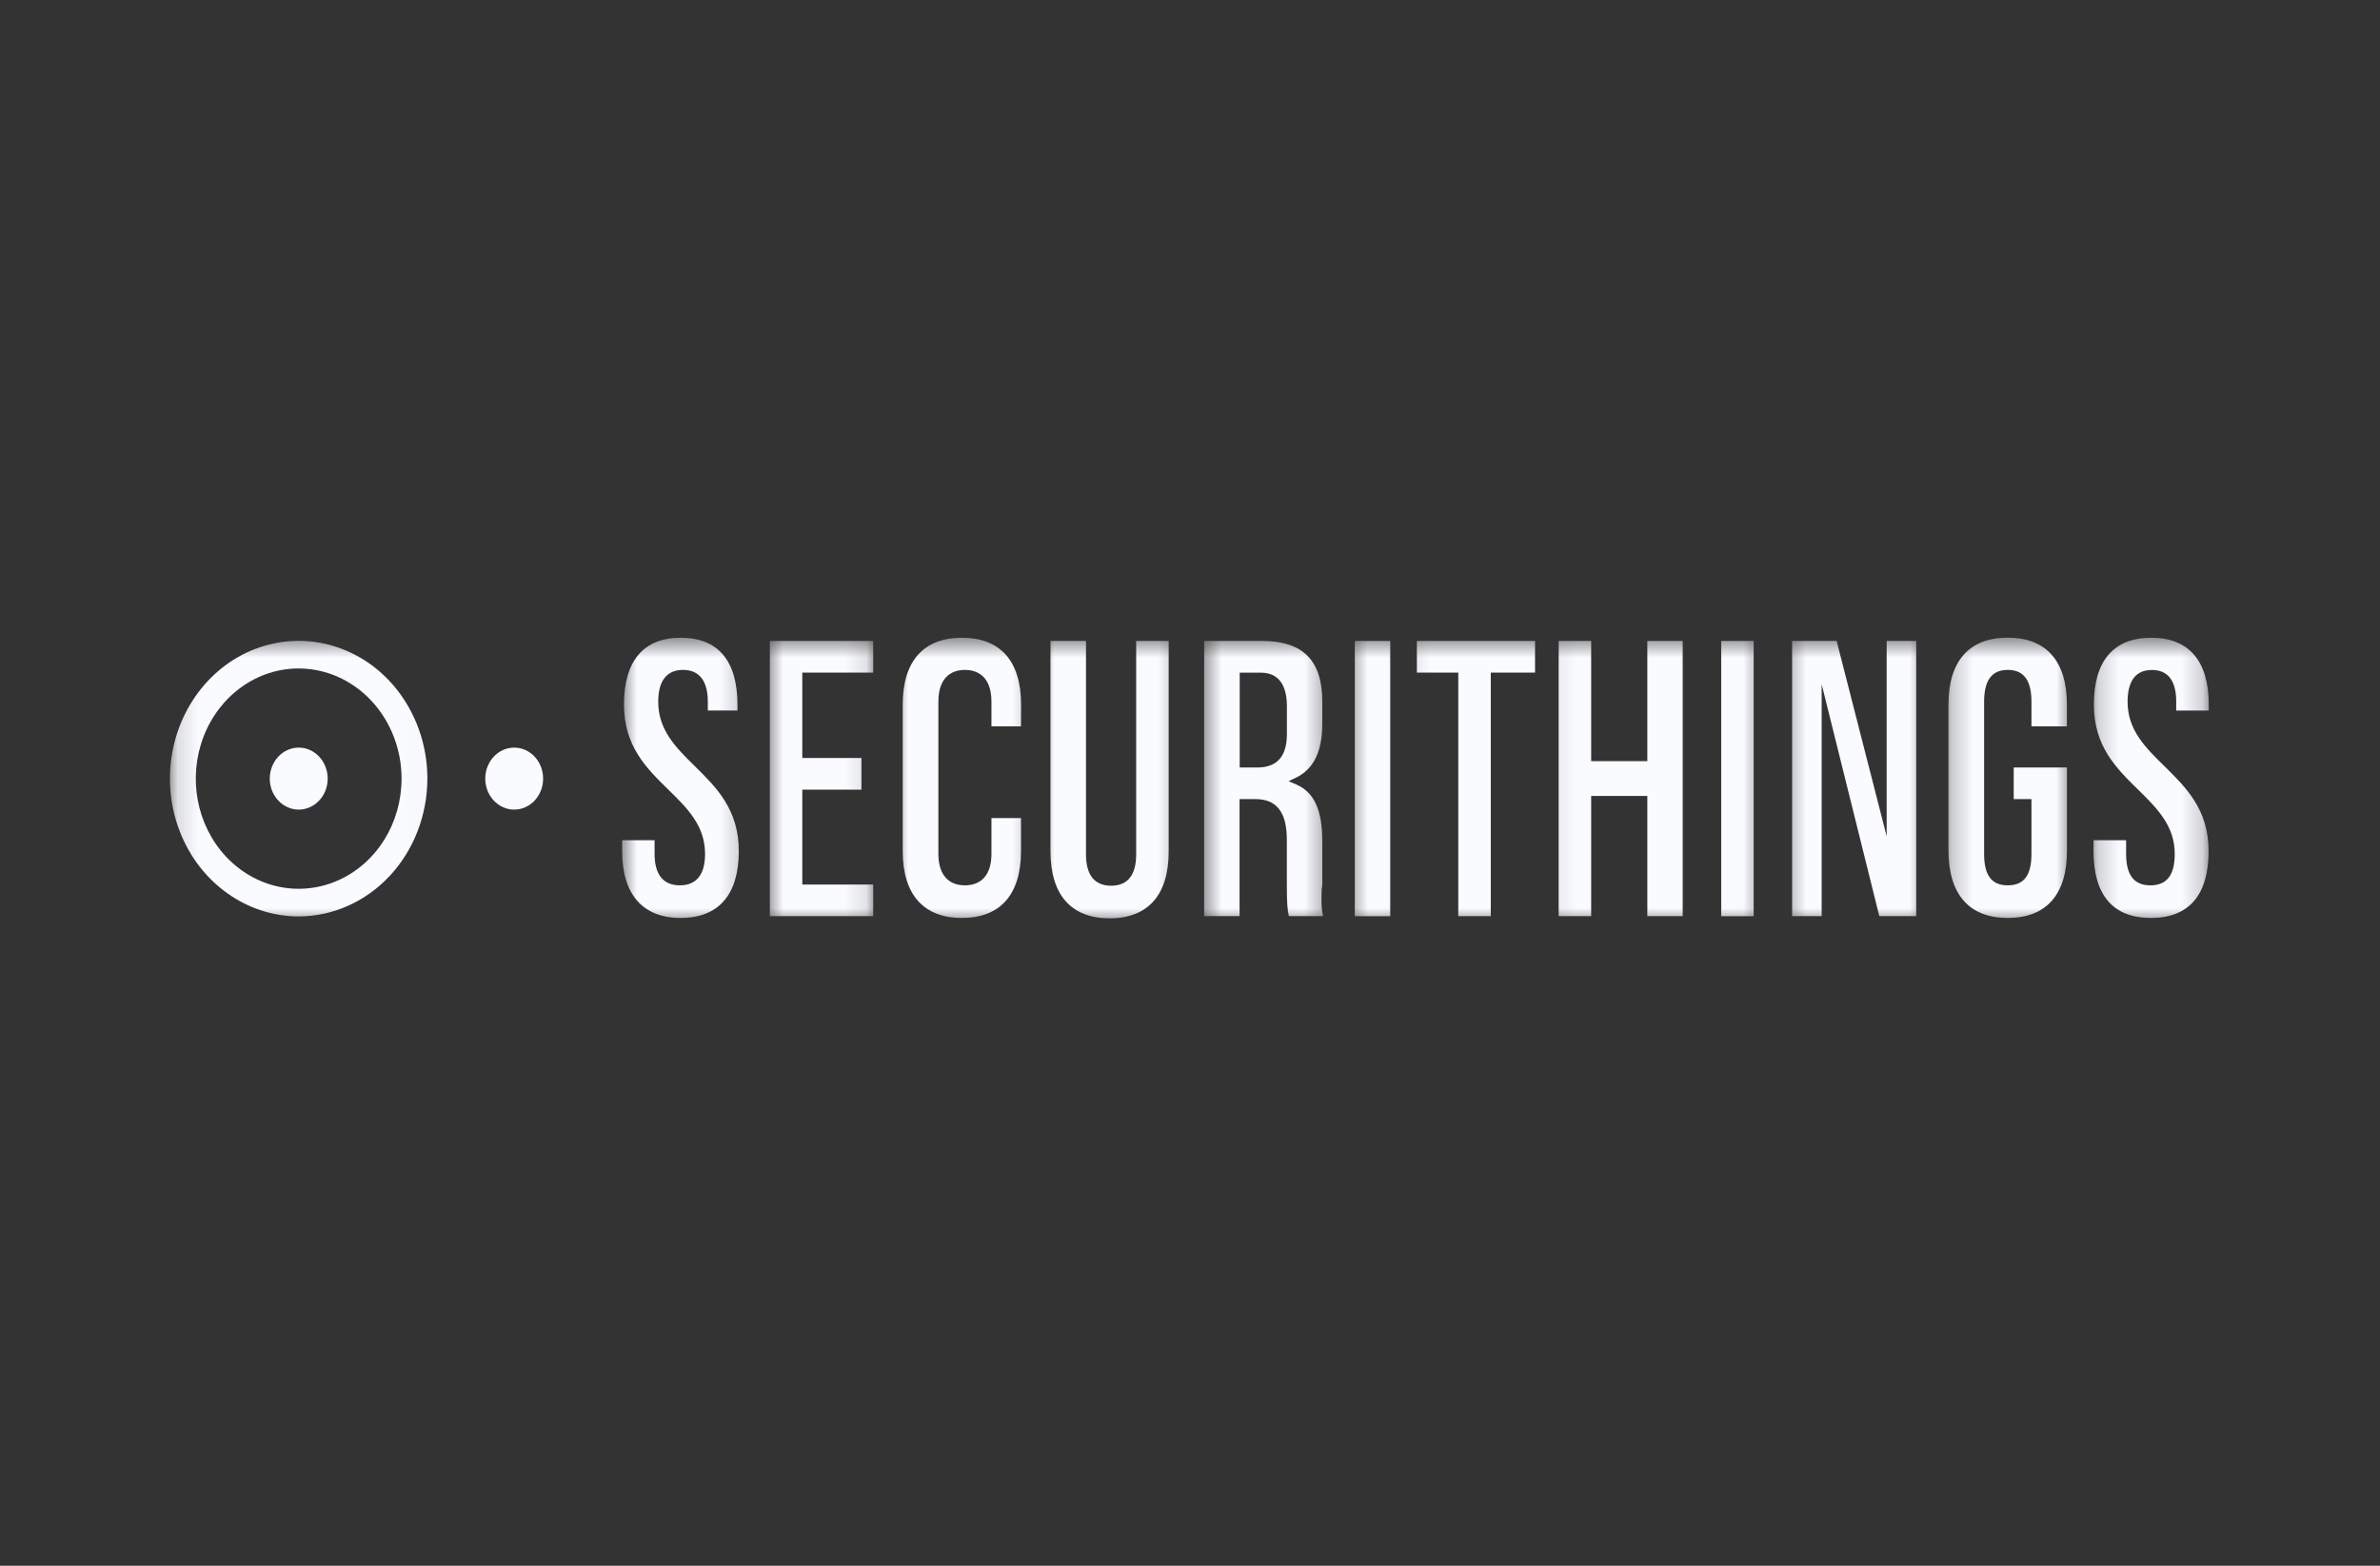 <svg width="114" height="75" viewBox="0 0 114 75" fill="none" xmlns="http://www.w3.org/2000/svg">
<rect x="0" y="0" width="114" height="75" fill="#333333" stroke="none"/>
<mask id="mask0_24017_36" style="mask-type:luminance" maskUnits="userSpaceOnUse" x="8" y="30" width="13" height="15">
<path d="M8.145 30.548H20.984V44.275H8.145V30.548Z" fill="white"/>
</mask>
<g mask="url(#mask0_24017_36)">
<path d="M14.307 43.897C13.086 43.897 11.896 43.508 10.883 42.783C9.866 42.059 9.077 41.029 8.612 39.825C8.142 38.616 8.02 37.289 8.258 36.011C8.496 34.729 9.084 33.553 9.948 32.628C10.808 31.707 11.906 31.077 13.103 30.825C14.297 30.569 15.538 30.699 16.663 31.2C17.792 31.697 18.754 32.544 19.431 33.63C20.108 34.715 20.471 35.99 20.471 37.296C20.468 39.047 19.819 40.724 18.663 41.961C17.506 43.197 15.939 43.894 14.307 43.897ZM14.307 32.019C13.331 32.019 12.379 32.327 11.57 32.908C10.757 33.49 10.125 34.313 9.754 35.276C9.38 36.242 9.281 37.303 9.472 38.326C9.662 39.348 10.132 40.29 10.822 41.029C11.512 41.764 12.389 42.269 13.345 42.472C14.3 42.675 15.293 42.57 16.194 42.171C17.092 41.772 17.863 41.096 18.404 40.227C18.945 39.362 19.234 38.34 19.234 37.296C19.234 35.899 18.714 34.558 17.789 33.567C16.867 32.579 15.613 32.022 14.307 32.019Z" fill="#FAFBFF"/>
</g>
<path d="M14.309 38.78C15.074 38.78 15.696 38.115 15.696 37.296C15.696 36.476 15.074 35.811 14.309 35.811C13.544 35.811 12.922 36.476 12.922 37.296C12.922 38.115 13.544 38.78 14.309 38.78Z" fill="#FAFBFF"/>
<path d="M24.631 38.78C25.396 38.78 26.015 38.115 26.015 37.296C26.015 36.476 25.396 35.811 24.631 35.811C23.863 35.811 23.244 36.476 23.244 37.296C23.244 38.115 23.863 38.78 24.631 38.78Z" fill="#FAFBFF"/>
<mask id="mask1_24017_36" style="mask-type:luminance" maskUnits="userSpaceOnUse" x="29" y="30" width="7" height="15">
<path d="M29.688 30.548H35.781V44.275H29.688V30.548Z" fill="white"/>
</mask>
<g mask="url(#mask1_24017_36)">
<path d="M33.275 36.693C32.374 35.807 31.528 34.974 31.528 33.612C31.528 32.358 32.167 32.088 32.714 32.088C33.262 32.088 33.904 32.355 33.904 33.612V34.032H35.322V33.748C35.322 31.654 34.397 30.548 32.612 30.548C30.824 30.548 29.889 31.654 29.889 33.748C29.889 35.751 30.97 36.802 32.01 37.821C32.915 38.707 33.772 39.544 33.772 40.903C33.772 41.901 33.35 42.408 32.565 42.408C31.776 42.408 31.354 41.901 31.354 40.903V40.248H29.8V40.769C29.8 42.836 30.786 43.97 32.599 43.97C34.411 43.97 35.387 42.867 35.387 40.769C35.387 38.766 34.309 37.712 33.275 36.693Z" fill="#FAFBFF"/>
</g>
<mask id="mask2_24017_36" style="mask-type:luminance" maskUnits="userSpaceOnUse" x="36" y="30" width="6" height="15">
<path d="M36.651 30.548H41.874V44.275H36.651V30.548Z" fill="white"/>
</mask>
<g mask="url(#mask2_24017_36)">
<path d="M38.429 37.825H41.261V36.308H38.429V32.218H41.826V30.702H36.875V43.883H41.826V42.37H38.429V37.825Z" fill="#FAFBFF"/>
</g>
<mask id="mask3_24017_36" style="mask-type:luminance" maskUnits="userSpaceOnUse" x="42" y="30" width="8" height="15">
<path d="M42.745 30.548H49.709V44.275H42.745V30.548Z" fill="white"/>
</mask>
<g mask="url(#mask3_24017_36)">
<path d="M48.905 34.792H47.49V33.612C47.49 32.288 46.688 32.088 46.218 32.088C45.749 32.088 44.947 32.288 44.947 33.612V40.903C44.947 41.873 45.409 42.408 46.218 42.408C47.031 42.408 47.49 41.873 47.49 40.903V39.187H48.905V40.769C48.905 42.86 47.901 43.97 46.076 43.97C44.25 43.97 43.24 42.864 43.24 40.769V33.748C43.24 31.654 44.25 30.548 46.076 30.548C47.905 30.548 48.908 31.654 48.908 33.748L48.905 34.792Z" fill="#FAFBFF"/>
</g>
<mask id="mask4_24017_36" style="mask-type:luminance" maskUnits="userSpaceOnUse" x="49" y="30" width="8" height="15">
<path d="M49.71 30.548H56.673V44.275H49.71V30.548Z" fill="white"/>
</mask>
<g mask="url(#mask4_24017_36)">
<path d="M52.018 40.92V30.702H50.318V40.787C50.318 42.881 51.325 43.988 53.151 43.988C54.976 43.988 55.979 42.881 55.979 40.787V30.702H54.422V40.92C54.422 41.894 54.031 42.426 53.222 42.426C52.409 42.426 52.018 41.894 52.018 40.92Z" fill="#FAFBFF"/>
</g>
<mask id="mask5_24017_36" style="mask-type:luminance" maskUnits="userSpaceOnUse" x="57" y="30" width="7" height="15">
<path d="M57.544 30.548H63.637V44.275H57.544V30.548Z" fill="white"/>
</mask>
<g mask="url(#mask5_24017_36)">
<path d="M63.305 42.65C63.305 42.563 63.336 42.461 63.336 42.37V40.283C63.336 38.788 62.938 37.954 62.112 37.587L61.721 37.418L62.112 37.233C62.921 36.827 63.336 35.99 63.336 34.673V33.612C63.336 31.623 62.404 30.702 60.449 30.702H57.678V43.883H59.374V38.276H60.123C61.156 38.276 61.639 38.907 61.639 40.227V42.349C61.639 43.291 61.666 43.582 61.738 43.883H63.376C63.268 43.431 63.302 43.091 63.305 42.65ZM61.642 35.156C61.642 36.21 61.19 36.764 60.218 36.764H59.381V32.222H60.398C61.238 32.222 61.642 32.81 61.642 33.829V35.156Z" fill="#FAFBFF"/>
</g>
<mask id="mask6_24017_36" style="mask-type:luminance" maskUnits="userSpaceOnUse" x="64" y="30" width="4" height="15">
<path d="M64.508 30.548H67.119V44.275H64.508V30.548Z" fill="white"/>
</mask>
<g mask="url(#mask6_24017_36)">
<path d="M66.594 30.702H64.894V43.886H66.594V30.702Z" fill="#FAFBFF"/>
</g>
<mask id="mask7_24017_36" style="mask-type:luminance" maskUnits="userSpaceOnUse" x="67" y="30" width="8" height="15">
<path d="M67.118 30.548H74.082V44.275H67.118V30.548Z" fill="white"/>
</mask>
<g mask="url(#mask7_24017_36)">
<path d="M69.85 43.883H71.407V32.218H73.528V30.702H67.867V32.218H69.85V43.883Z" fill="#FAFBFF"/>
</g>
<mask id="mask8_24017_36" style="mask-type:luminance" maskUnits="userSpaceOnUse" x="74" y="30" width="8" height="15">
<path d="M74.083 30.548H81.047V44.275H74.083V30.548Z" fill="white"/>
</mask>
<g mask="url(#mask8_24017_36)">
<path d="M76.216 30.702H74.659V43.883H76.216V38.126H78.906V43.883H80.603V30.702H78.906V36.459H76.216V30.702Z" fill="#FAFBFF"/>
</g>
<mask id="mask9_24017_36" style="mask-type:luminance" maskUnits="userSpaceOnUse" x="81" y="30" width="4" height="15">
<path d="M81.917 30.548H84.528V44.275H81.917V30.548Z" fill="white"/>
</mask>
<g mask="url(#mask9_24017_36)">
<path d="M84 30.702H82.443V43.886H84V30.702Z" fill="#FAFBFF"/>
</g>
<mask id="mask10_24017_36" style="mask-type:luminance" maskUnits="userSpaceOnUse" x="85" y="30" width="8" height="15">
<path d="M85.399 30.548H92.363V44.275H85.399V30.548Z" fill="white"/>
</mask>
<g mask="url(#mask10_24017_36)">
<path d="M85.841 30.702V43.883H87.256V32.772L90.017 43.883H91.785V30.702H90.37V40.059L87.973 30.702H85.841Z" fill="#FAFBFF"/>
</g>
<mask id="mask11_24017_36" style="mask-type:luminance" maskUnits="userSpaceOnUse" x="93" y="30" width="7" height="15">
<path d="M93.233 30.548H99.326V44.275H93.233V30.548Z" fill="white"/>
</mask>
<g mask="url(#mask11_24017_36)">
<path d="M96.169 43.97C97.999 43.97 99.005 42.863 99.005 40.769V36.763H96.455V38.276H97.305V40.902C97.305 41.914 96.958 42.408 96.169 42.408C95.384 42.408 95.037 41.914 95.037 40.902V33.611C95.037 32.603 95.394 32.088 96.169 32.088C96.948 32.088 97.305 32.603 97.305 33.611V34.792H99.002V33.745C99.002 31.651 97.999 30.544 96.166 30.544C94.337 30.544 93.33 31.651 93.33 33.745V40.769C93.34 42.863 94.343 43.97 96.169 43.97Z" fill="#FAFBFF"/>
</g>
<mask id="mask12_24017_36" style="mask-type:luminance" maskUnits="userSpaceOnUse" x="100" y="30" width="6" height="15">
<path d="M100.196 30.548H105.796V44.275H100.196V30.548Z" fill="white"/>
</mask>
<g mask="url(#mask12_24017_36)">
<path d="M104.239 34.035H105.797V33.748C105.797 31.654 104.841 30.548 103.042 30.548C101.244 30.548 100.295 31.654 100.295 33.748C100.295 35.751 101.373 36.802 102.41 37.821C103.311 38.707 104.168 39.544 104.168 40.903C104.168 41.914 103.79 42.408 103.005 42.408C102.216 42.408 101.839 41.914 101.839 40.903V40.248H100.278V40.769C100.278 42.864 101.203 43.97 103.029 43.97C104.851 43.97 105.79 42.867 105.79 40.769C105.79 38.77 104.705 37.716 103.671 36.697C102.767 35.811 101.91 34.974 101.91 33.615C101.91 32.593 102.315 32.092 103.073 32.092C103.831 32.092 104.239 32.589 104.239 33.612V34.035Z" fill="#FAFBFF"/>
</g>
</svg>

